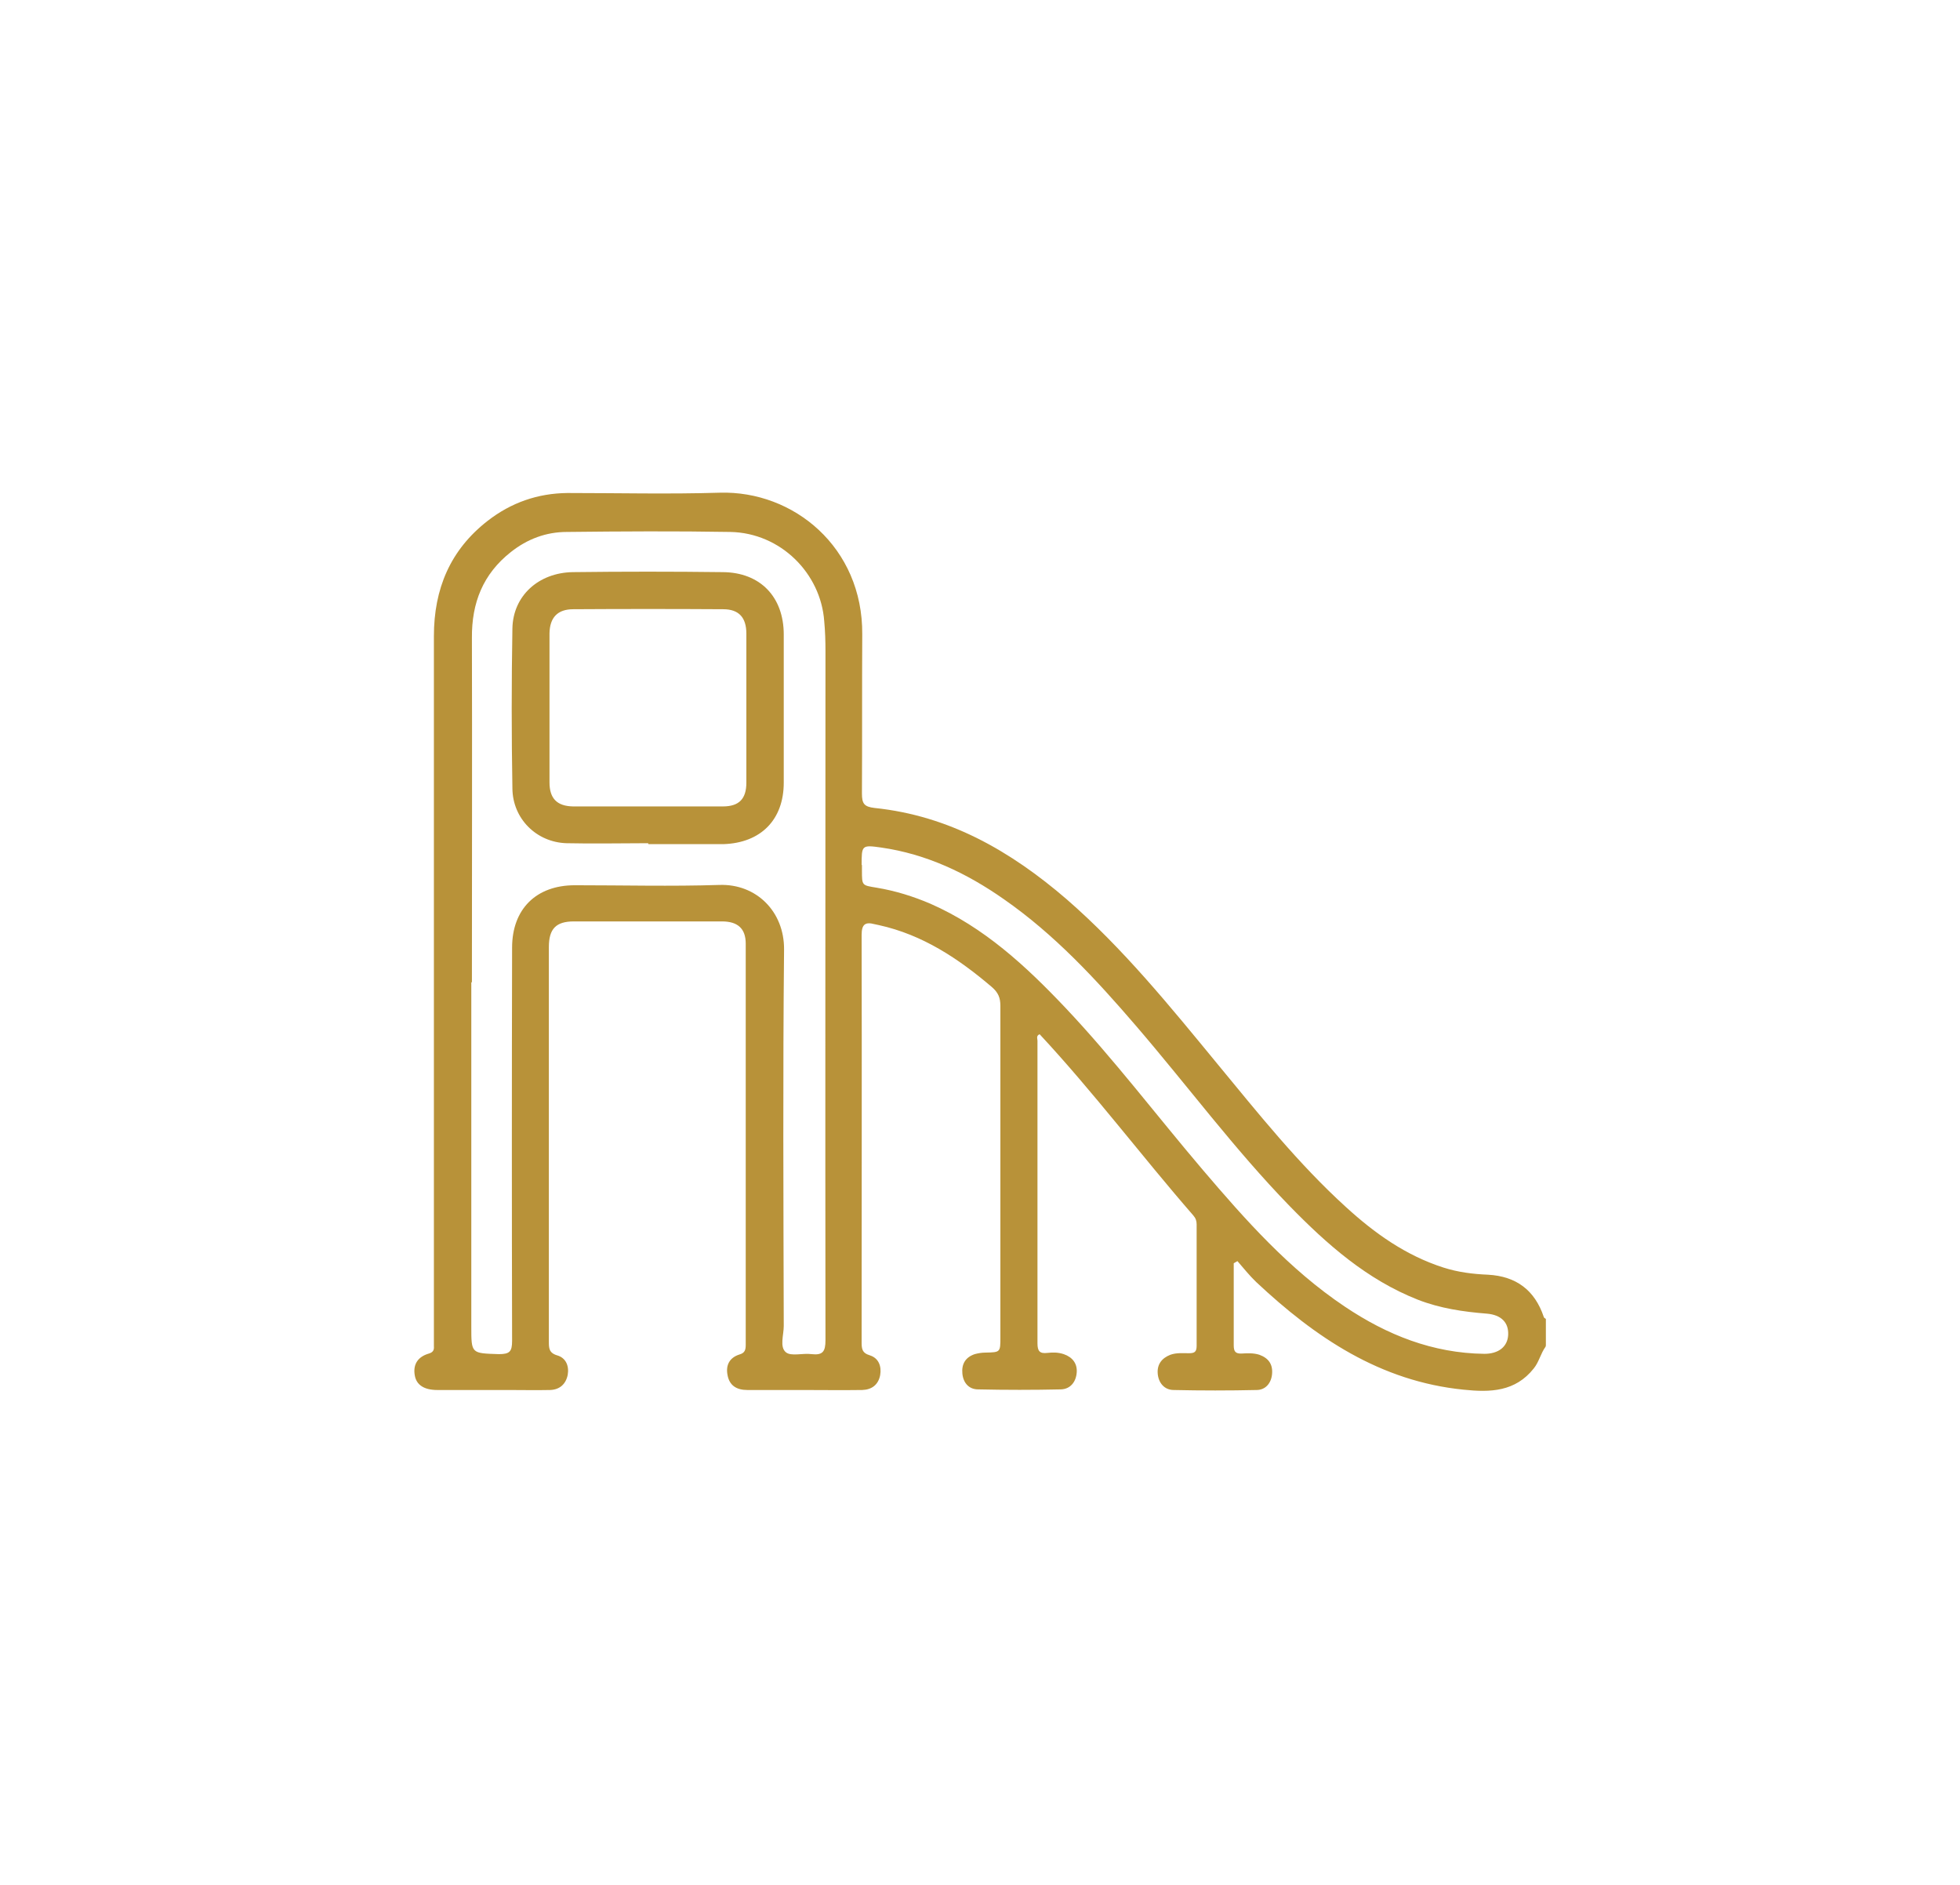 <?xml version="1.0" encoding="UTF-8"?>
<svg id="Camada_1" data-name="Camada 1" xmlns="http://www.w3.org/2000/svg" viewBox="0 0 63.42 60.98">
  <defs>
    <style>
      .cls-1 {
        fill: #b89239;
        stroke-width: 0px;
      }
    </style>
  </defs>
  <path class="cls-1" d="m50.01,43.57c-.16.22-.21.49-.38.7-.6.76-1.41.78-2.27.69-2.7-.27-4.8-1.69-6.71-3.48-.22-.21-.41-.45-.61-.68-.04.02-.08.05-.12.07,0,.44,0,.89,0,1.33,0,.44,0,.88,0,1.32,0,.2.05.28.26.27.19-.01.38-.02.57.04.3.11.44.31.41.63-.03.3-.22.51-.5.51-.89.02-1.79.02-2.68,0-.31,0-.5-.24-.52-.54-.02-.29.13-.49.41-.6.2-.07.4-.05.6-.05.18,0,.25-.04.25-.24,0-1.31,0-2.62,0-3.93,0-.11-.03-.2-.11-.29-1.68-1.93-3.22-3.98-4.97-5.86-.12.05-.07.14-.07.21,0,3.26,0,6.53,0,9.79,0,.25.07.34.32.31.18-.02.35-.02.53.04.29.1.44.31.42.59-.02.3-.2.54-.51.55-.89.02-1.79.02-2.68,0-.29,0-.48-.2-.51-.51-.03-.31.1-.53.4-.63.11-.03.23-.05.35-.05.48-.01.48-.01.48-.5,0-3.57,0-7.15,0-10.72,0-.26-.07-.43-.28-.61-1.08-.92-2.24-1.69-3.65-2-.05-.01-.09-.02-.14-.03-.3-.08-.42,0-.42.35.01,4.38,0,8.77,0,13.15,0,.22,0,.37.27.45.28.09.38.35.33.64-.06.31-.27.47-.58.48-.66.01-1.31,0-1.97,0-.58,0-1.17,0-1.75,0-.34,0-.58-.14-.64-.49-.06-.32.07-.56.39-.66.18-.05.2-.16.2-.32,0-4.32,0-8.65,0-12.97,0-.49-.26-.72-.77-.72-1.6,0-3.19,0-4.79,0-.58,0-.81.24-.81.83,0,2.43,0,4.86,0,7.29,0,1.82,0,3.65,0,5.47,0,.21,0,.37.27.45.28.08.39.34.34.63-.06.3-.26.48-.57.49-.45.01-.91,0-1.36,0-.76,0-1.52,0-2.29,0-.42,0-.68-.16-.73-.48-.06-.36.11-.6.46-.7.13-.04.17-.11.16-.23,0-.09,0-.19,0-.29,0-7.56,0-15.13,0-22.69,0-1.53.53-2.79,1.74-3.73.76-.59,1.62-.89,2.58-.9,1.64,0,3.29.04,4.93-.01,2.39-.07,4.63,1.77,4.61,4.58-.01,1.72,0,3.43-.01,5.15,0,.33.07.43.41.47,2.42.25,4.41,1.4,6.21,2.95,1.83,1.59,3.36,3.48,4.89,5.34,1.32,1.6,2.61,3.22,4.15,4.62.93.85,1.94,1.57,3.16,1.96.47.15.95.21,1.44.23.91.05,1.51.5,1.8,1.36,0,.03.04.05.07.07v.86ZM15.25,31.77c0,3.72,0,7.43,0,11.15,0,.88,0,.86.89.89.35,0,.43-.08.43-.43-.01-4.24-.01-8.48,0-12.72,0-1.25.78-2.02,2.03-2.02,1.56,0,3.12.04,4.68-.01,1.19-.04,2.1.86,2.09,2.09-.04,4.06-.02,8.12-.01,12.18,0,.29-.14.68.07.85.17.14.55.02.83.06.36.04.45-.08.45-.45-.01-7.43,0-14.87,0-22.3,0-.32-.01-.64-.04-.96-.11-1.55-1.41-2.86-3.04-2.89-1.76-.03-3.53-.02-5.29,0-.67,0-1.28.23-1.81.65-.9.71-1.27,1.64-1.26,2.78.01,3.72,0,7.43,0,11.15Zm12.64-3.79c0,.06,0,.12,0,.18,0,.5,0,.48.48.56.6.1,1.18.28,1.74.52,1.73.76,3.08,2.01,4.35,3.35,1.58,1.67,2.97,3.51,4.46,5.26,1.38,1.62,2.8,3.22,4.59,4.42,1.37.92,2.85,1.51,4.52,1.53.46,0,.75-.23.77-.61.02-.4-.22-.65-.69-.69-.76-.06-1.51-.17-2.23-.45-1.65-.65-2.94-1.79-4.15-3.03-1.79-1.84-3.31-3.9-4.98-5.84-1.29-1.5-2.63-2.95-4.27-4.09-1.2-.84-2.5-1.46-3.97-1.67-.63-.09-.63-.07-.63.57Z"/>
  <path class="cls-1" d="m20.97,27.28c-.88,0-1.76.02-2.64,0-.97-.03-1.74-.79-1.75-1.77-.03-1.73-.03-3.45,0-5.18.02-1.05.84-1.8,1.95-1.82,1.62-.02,3.24-.02,4.86,0,1.21.01,1.97.8,1.97,2.02,0,1.6,0,3.19,0,4.79,0,1.2-.74,1.95-1.95,1.99-.02,0-.05,0-.07,0-.79,0-1.57,0-2.36,0,0,0,0,0,0-.01Zm3.18-4.35c0-.81,0-1.62,0-2.43,0-.52-.24-.79-.75-.79-1.62-.01-3.24-.01-4.85,0-.51,0-.76.27-.77.78,0,1.61,0,3.21,0,4.82,0,.52.24.77.76.78,1.62,0,3.24,0,4.85,0,.53,0,.76-.25.76-.77,0-.8,0-1.59,0-2.39Z"/>
</svg>